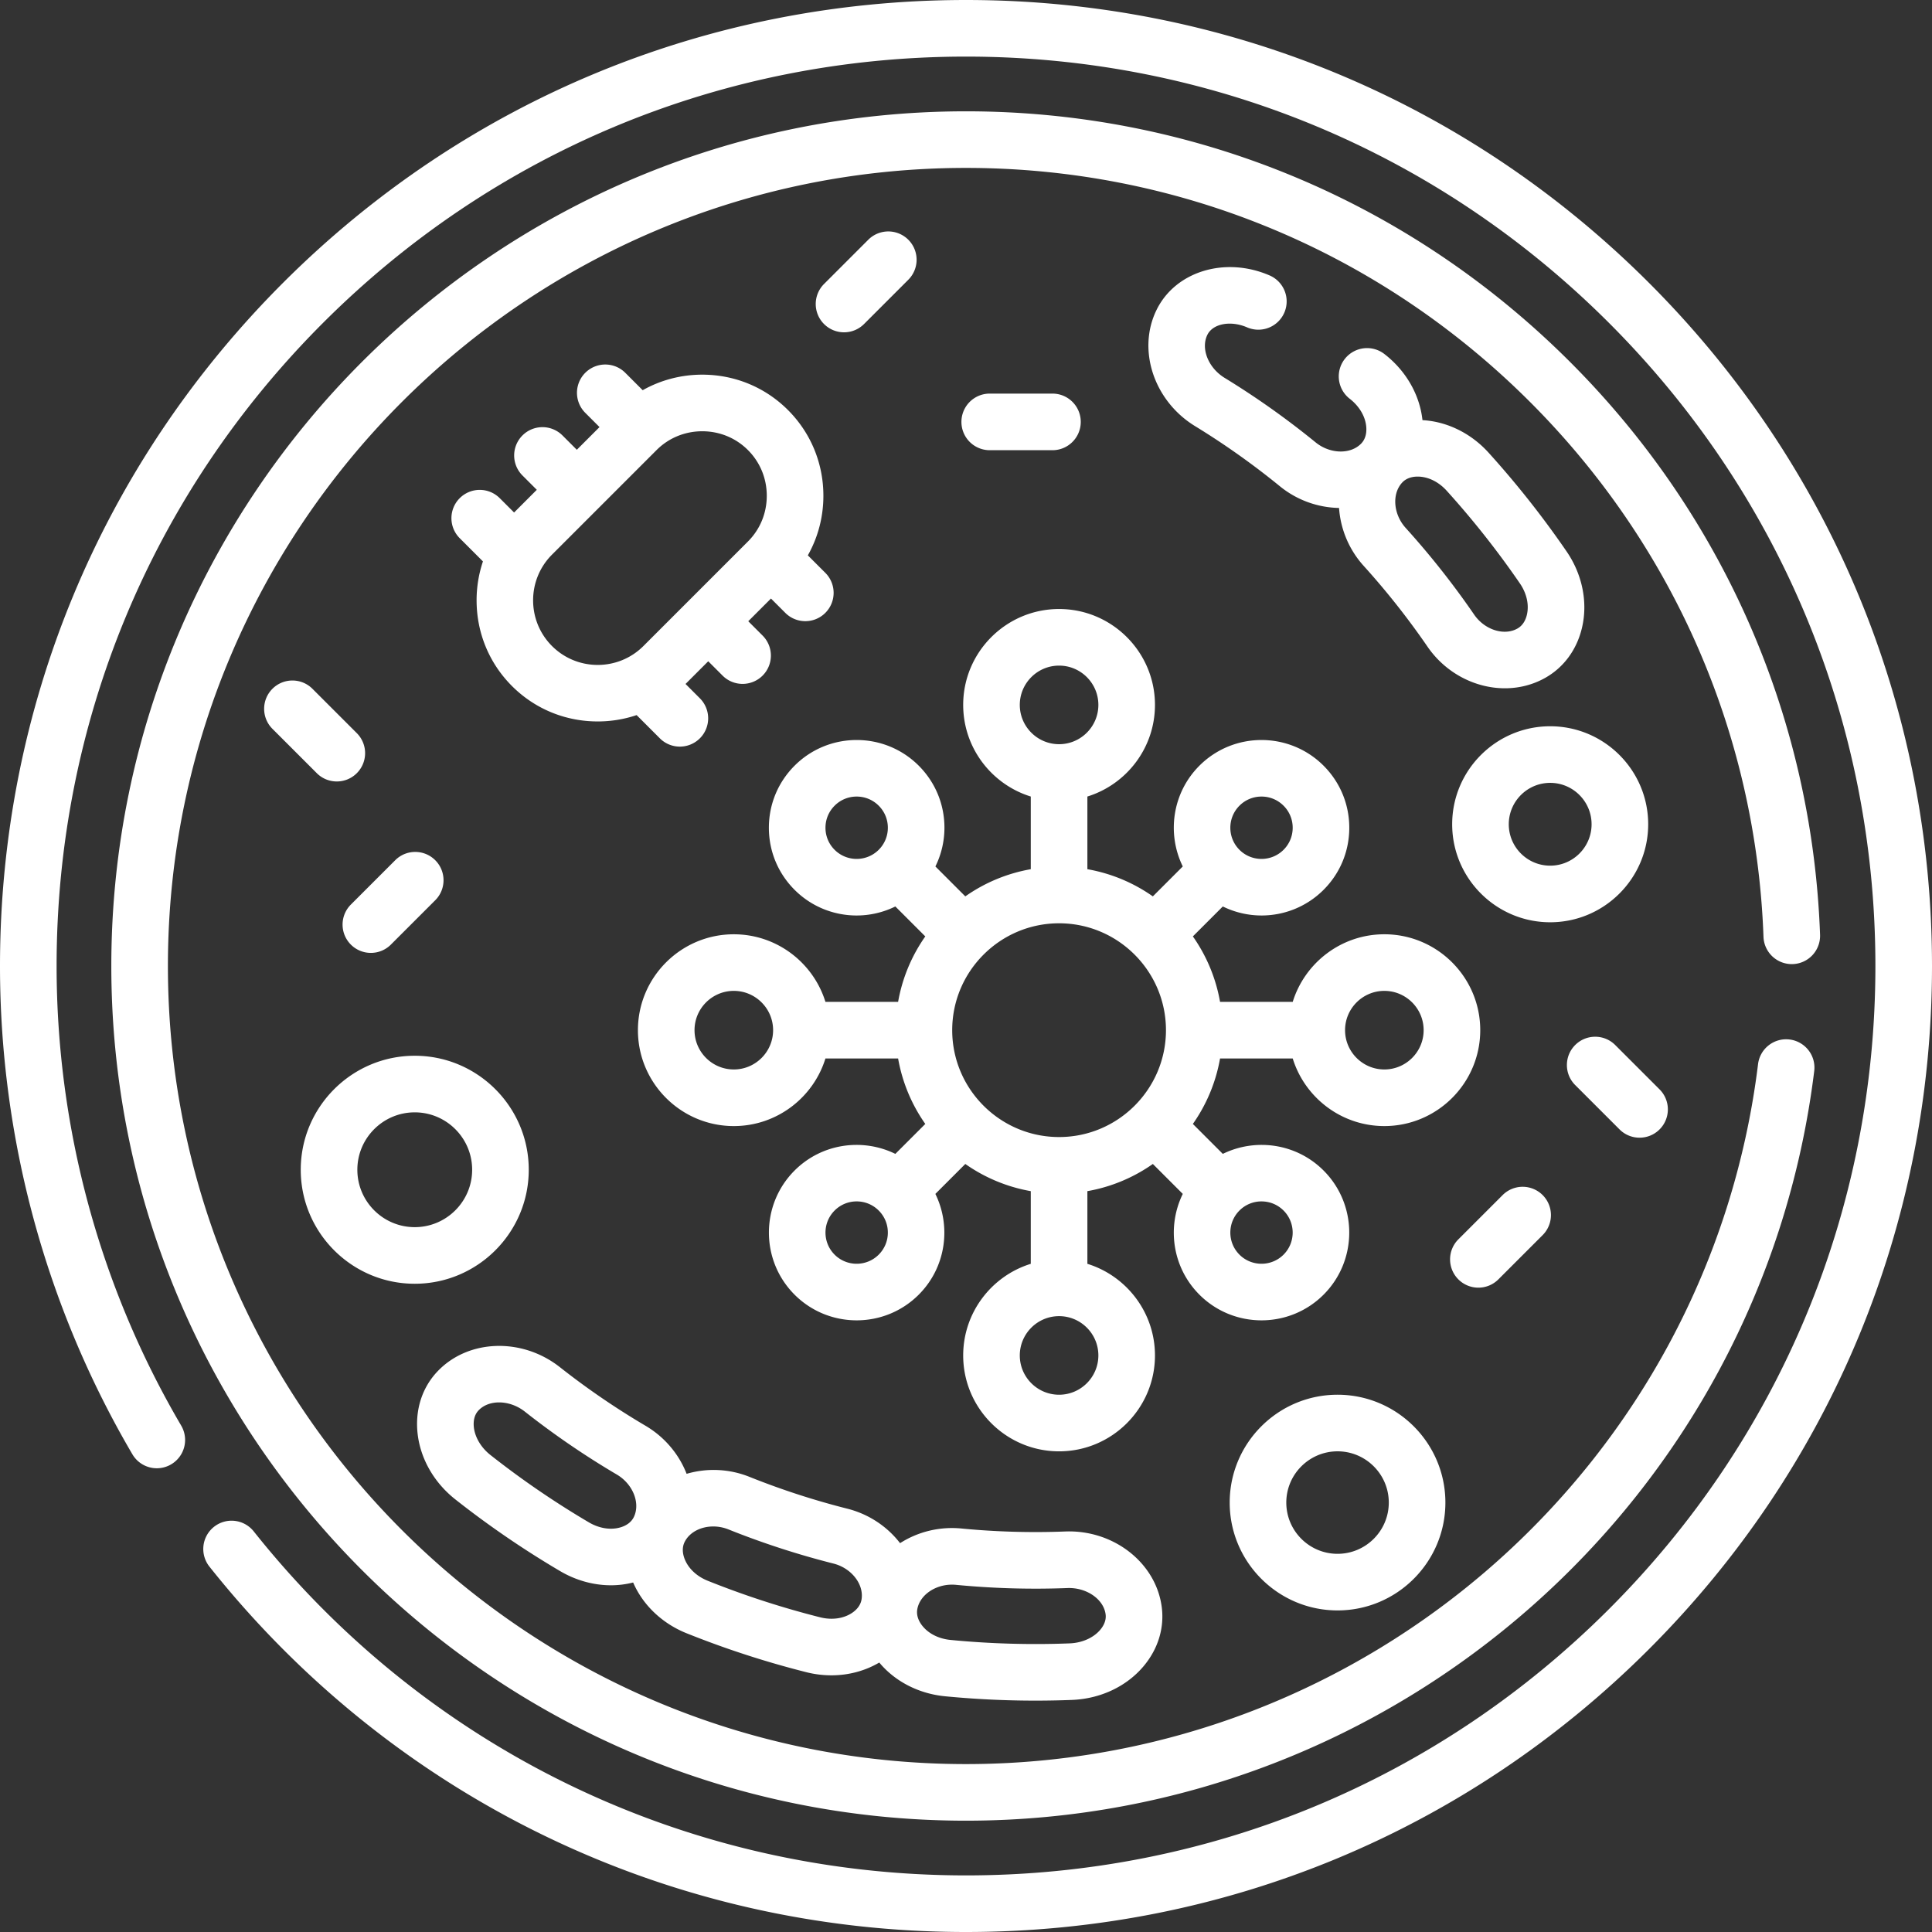 <?xml version="1.0" encoding="UTF-8"?> <svg xmlns="http://www.w3.org/2000/svg" xmlns:xlink="http://www.w3.org/1999/xlink" version="1.1" width="512" height="512" x="0" y="0" viewBox="0 0 512 512" style="enable-background:new 0 0 512 512" xml:space="preserve" class=""><rect x="0" y="0" width="512" height="512" fill="#333333" stroke="none"/><g><path d="M437.02 74.98C388.667 26.629 324.38 0 256 0S123.333 26.629 74.98 74.98C26.629 123.333 0 187.62 0 256c0 45.551 12.133 90.297 35.086 129.401a7.5 7.5 0 0 0 12.936-7.594C26.419 341.004 15 298.884 15 256c0-64.374 25.068-124.894 70.588-170.413C131.106 40.068 191.627 15 256 15s124.894 25.068 170.412 70.587C471.932 131.106 497 191.626 497 256s-25.068 124.894-70.588 170.413C380.894 471.932 320.373 497 256 497c-73.884 0-142.671-33.214-188.725-91.125a7.5 7.5 0 1 0-11.74 9.336C104.451 476.722 177.518 512 256 512c68.38 0 132.667-26.629 181.02-74.98C485.371 388.667 512 324.38 512 256s-26.629-132.667-74.98-181.02z" fill="#ffffff" opacity="1" data-original="#000000" class=""></path><path d="M475.109 255.495a7.5 7.5 0 0 0 7.225-7.766c-2.118-58.665-26.626-113.542-69.007-154.52C370.837 52.125 314.964 29.5 256 29.5 131.107 29.5 29.5 131.107 29.5 256S131.107 482.5 256 482.5c114.163 0 210.797-85.371 224.778-198.581a7.5 7.5 0 1 0-14.886-1.839C452.837 387.787 362.604 467.5 256 467.5c-116.621 0-211.5-94.878-211.5-211.5S139.379 44.5 256 44.5c55.053 0 107.223 21.128 146.9 59.493 39.579 38.27 62.466 89.508 64.443 144.278a7.505 7.505 0 0 0 7.766 7.224z" fill="#ffffff" opacity="1" data-original="#000000" class=""></path><path d="M392.279 273.005c0-14.012-11.399-25.412-25.412-25.412-11.402 0-21.073 7.549-24.281 17.912h-19.259a43.086 43.086 0 0 0-7.204-17.349l7.934-7.934a23.3 23.3 0 0 0 10.252 2.393c5.958 0 11.915-2.268 16.45-6.802h.001c4.394-4.394 6.813-10.236 6.813-16.45s-2.42-12.056-6.813-16.45c-9.072-9.071-23.829-9.069-32.901 0-7.212 7.213-8.668 18.016-4.409 26.703l-7.934 7.934a43.086 43.086 0 0 0-17.349-7.204v-19.259c10.362-3.207 17.911-12.879 17.911-24.281 0-14.012-11.399-25.412-25.411-25.412-14.013 0-25.412 11.399-25.412 25.412 0 11.403 7.549 21.074 17.912 24.281v19.259a43.086 43.086 0 0 0-17.349 7.204l-7.929-7.929a23.15 23.15 0 0 0 2.398-10.258c0-6.214-2.42-12.056-6.813-16.45-9.069-9.07-23.829-9.072-32.9 0-4.395 4.394-6.814 10.236-6.814 16.45s2.42 12.056 6.814 16.451c4.535 4.535 10.492 6.802 16.449 6.802a23.31 23.31 0 0 0 10.254-2.393l7.935 7.935a43.086 43.086 0 0 0-7.204 17.349h-19.259c-3.207-10.363-12.879-17.912-24.281-17.912-14.012 0-25.411 11.399-25.411 25.412s11.399 25.412 25.411 25.412c11.403 0 21.074-7.549 24.281-17.912h19.259a43.086 43.086 0 0 0 7.204 17.349l-7.935 7.935c-8.687-4.26-19.489-2.803-26.704 4.41-9.07 9.07-9.07 23.83 0 32.9 4.536 4.536 10.493 6.803 16.451 6.803 5.957 0 11.914-2.268 16.45-6.803 7.213-7.213 8.669-18.016 4.409-26.703l7.935-7.935a43.086 43.086 0 0 0 17.349 7.204v19.259c-10.363 3.207-17.912 12.879-17.912 24.281 0 14.012 11.399 25.412 25.412 25.412 14.012 0 25.411-11.399 25.411-25.412 0-11.402-7.549-21.074-17.911-24.281v-19.259a43.086 43.086 0 0 0 17.349-7.204l7.934 7.934c-4.259 8.686-2.804 19.49 4.409 26.703 4.536 4.536 10.493 6.803 16.45 6.803 5.958 0 11.915-2.268 16.451-6.803 9.07-9.07 9.07-23.83 0-32.9-7.214-7.214-18.017-8.669-26.703-4.41l-7.935-7.935a43.086 43.086 0 0 0 7.204-17.349h19.259c3.207 10.363 12.878 17.912 24.281 17.912 14.014-.001 25.413-11.401 25.413-25.413zm-111.611 28.323c-15.617 0-28.323-12.706-28.323-28.323s12.706-28.323 28.323-28.323 28.323 12.706 28.323 28.323-12.706 28.323-28.323 28.323zm47.8-87.81a8.21 8.21 0 0 1 5.844-2.42 8.21 8.21 0 0 1 5.844 2.421 8.209 8.209 0 0 1 2.42 5.843 8.205 8.205 0 0 1-2.42 5.843c-3.223 3.222-8.467 3.223-11.688.001-3.222-3.223-3.222-8.466 0-11.688zm-47.8-37.124c5.741 0 10.411 4.67 10.411 10.412s-4.67 10.412-10.411 10.412-10.412-4.67-10.412-10.412 4.671-10.412 10.412-10.412zm-59.487 48.811a8.206 8.206 0 0 1-2.421-5.844c0-2.207.859-4.282 2.421-5.843a8.209 8.209 0 0 1 5.843-2.42 8.21 8.21 0 0 1 5.844 2.42h.001a8.209 8.209 0 0 1 2.42 5.843 8.205 8.205 0 0 1-2.42 5.843c-3.222 3.221-8.466 3.225-11.688.001zm-26.713 58.212c-5.741 0-10.411-4.67-10.411-10.412s4.67-10.412 10.411-10.412 10.412 4.67 10.412 10.412-4.671 10.412-10.412 10.412zm38.399 49.075c-3.221 3.223-8.466 3.221-11.687 0-3.223-3.222-3.223-8.465 0-11.687a8.209 8.209 0 0 1 5.843-2.42 8.21 8.21 0 0 1 5.844 2.42 8.206 8.206 0 0 1 2.421 5.844 8.205 8.205 0 0 1-2.421 5.843zm47.801 37.124c-5.741 0-10.412-4.67-10.412-10.412s4.671-10.412 10.412-10.412 10.411 4.67 10.411 10.412-4.67 10.412-10.411 10.412zm53.644-51.231c2.207 0 4.282.859 5.843 2.42 3.223 3.222 3.223 8.465 0 11.687-3.221 3.221-8.464 3.223-11.687 0-3.222-3.223-3.222-8.465 0-11.688a8.21 8.21 0 0 1 5.844-2.419zm32.555-34.968c-5.741 0-10.411-4.67-10.411-10.412s4.67-10.412 10.411-10.412 10.412 4.67 10.412 10.412-4.671 10.412-10.412 10.412zM325.882 398.197c0 15.76 12.821 28.581 28.581 28.581s28.581-12.821 28.581-28.581c0-15.759-12.821-28.581-28.581-28.581s-28.581 12.822-28.581 28.581zm42.162 0c0 7.489-6.093 13.581-13.581 13.581s-13.581-6.092-13.581-13.581c0-7.488 6.093-13.581 13.581-13.581s13.581 6.092 13.581 13.581zM109.913 340.208c16.659 0 30.212-13.553 30.212-30.211 0-16.659-13.553-30.211-30.212-30.211-16.658 0-30.211 13.553-30.211 30.211s13.553 30.211 30.211 30.211zm0-45.423c8.388 0 15.212 6.824 15.212 15.211s-6.824 15.211-15.212 15.211-15.211-6.824-15.211-15.211 6.823-15.211 15.211-15.211zM436.786 218.438c0-14.321-11.65-25.971-25.972-25.971s-25.972 11.65-25.972 25.971 11.65 25.971 25.972 25.971 25.972-11.651 25.972-25.971zm-25.972 10.971c-6.05 0-10.972-4.922-10.972-10.971s4.922-10.971 10.972-10.971 10.972 4.922 10.972 10.971-4.922 10.971-10.972 10.971zM132.437 132.021a7.5 7.5 0 0 0-10.607 0 7.5 7.5 0 0 0 0 10.606l6.154 6.154a32.317 32.317 0 0 0-1.682 10.311c0 8.601 3.331 16.669 9.38 22.718 6.05 6.049 14.117 9.38 22.719 9.38 3.565 0 7.035-.581 10.311-1.681l6.154 6.154a7.476 7.476 0 0 0 5.304 2.197 7.5 7.5 0 0 0 5.304-12.803l-3.8-3.8 6.016-6.016 3.799 3.799a7.476 7.476 0 0 0 5.304 2.197 7.5 7.5 0 0 0 5.304-12.803l-3.8-3.8 6.017-6.017 3.8 3.8c1.465 1.464 3.385 2.197 5.304 2.197s3.839-.732 5.304-2.197a7.5 7.5 0 0 0 0-10.606l-4.636-4.636c2.684-4.757 4.121-10.156 4.121-15.788 0-8.601-3.332-16.669-9.381-22.718-6.05-6.049-14.117-9.38-22.718-9.38-5.632 0-11.031 1.437-15.788 4.121l-4.635-4.635a7.5 7.5 0 0 0-10.607 10.606l3.8 3.8-6.016 6.016-3.8-3.8a7.5 7.5 0 0 0-10.607 0 7.5 7.5 0 0 0 0 10.606l3.8 3.8-6.016 6.016zm13.852 14.961 27.706-27.706c3.216-3.216 7.517-4.987 12.11-4.987 4.595 0 8.896 1.771 12.112 4.988 3.216 3.216 4.987 7.517 4.987 12.111s-1.771 8.895-4.988 12.111l-27.705 27.706c-6.678 6.679-17.545 6.679-24.223 0-6.678-6.678-6.678-17.545.001-24.223zM82.803 182.539c-2.928-2.93-7.677-2.929-10.606 0s-2.929 7.678.001 10.606l11.755 11.754c1.464 1.465 3.384 2.197 5.303 2.197s3.839-.732 5.304-2.197a7.498 7.498 0 0 0-.001-10.606zM429.197 299.303c1.464 1.465 3.384 2.197 5.303 2.197s3.839-.732 5.304-2.197a7.498 7.498 0 0 0-.001-10.606l-11.755-11.754c-2.928-2.93-7.677-2.929-10.606 0s-2.929 7.678.001 10.606zM223.677 88.066a7.478 7.478 0 0 0 5.304-2.197l11.755-11.755a7.5 7.5 0 0 0-10.607-10.606l-11.755 11.755a7.5 7.5 0 0 0 5.303 12.803zM391.783 341.244a7.478 7.478 0 0 0 5.304-2.197l11.755-11.755a7.5 7.5 0 0 0-10.607-10.606l-11.755 11.755a7.5 7.5 0 0 0 5.303 12.803zM262.288 119.308h16.624c4.143 0 7.5-3.358 7.5-7.5s-3.357-7.5-7.5-7.5h-16.624a7.5 7.5 0 0 0 0 15zM92.981 250.328a7.476 7.476 0 0 0 5.304 2.197 7.474 7.474 0 0 0 5.303-2.197l11.755-11.754c2.93-2.929 2.93-7.677.001-10.606s-7.678-2.93-10.606 0l-11.755 11.754a7.5 7.5 0 0 0-.002 10.606zM120.693 397.377a248.833 248.833 0 0 0 27.742 18.979c4.209 2.482 8.886 3.76 13.484 3.759 1.987 0 3.957-.253 5.87-.736 2.6 6 7.714 10.871 14.189 13.463a249.26 249.26 0 0 0 31.656 10.294 27.35 27.35 0 0 0 6.707.842c4.52 0 8.901-1.163 12.675-3.387 4.186 5.03 10.478 8.27 17.445 8.94a248.832 248.832 0 0 0 33.604.967c7.525-.29 14.44-3.537 18.974-8.909 3.849-4.561 5.564-10.145 4.833-15.716-1.524-11.697-12.731-20.495-25.55-20.014-9.158.357-18.431.091-27.567-.794-5.923-.564-11.62.938-16.226 3.89-3.335-4.332-8.189-7.666-13.954-9.133a204.412 204.412 0 0 1-25.978-8.448 25.504 25.504 0 0 0-16.637-.795c-1.988-5.104-5.719-9.679-10.854-12.717a204.249 204.249 0 0 1-22.764-15.574c-10.068-7.907-24.309-7.393-32.417 1.165-3.874 4.082-5.771 9.607-5.34 15.56.511 7.015 4.195 13.709 10.108 18.364zm122.41 29.028c.698-3.713 4.708-6.457 9.185-6.457.343 0 .688.016 1.036.049a219.393 219.393 0 0 0 29.57.852c5.043-.177 9.58 2.936 10.105 6.971.227 1.724-.648 3.179-1.423 4.096-1.793 2.125-4.817 3.469-8.09 3.594h-.006c-10.496.41-21.116.104-31.576-.909-3.196-.308-5.97-1.737-7.61-3.921-.729-.969-1.527-2.497-1.191-4.275zm-61.647-17.807c1.311-2.576 4.313-4.067 7.564-4.067 1.326 0 2.694.248 4.007.771a219.483 219.483 0 0 0 27.863 9.061c4.74 1.206 8.075 5.456 7.434 9.479-.283 1.784-1.553 2.956-2.568 3.625-2.275 1.499-5.354 1.91-8.437 1.128l-.006-.001a234.31 234.31 0 0 1-29.756-9.675c-2.955-1.183-5.2-3.325-6.159-5.875-.426-1.138-.764-2.833.058-4.446zm-54.644-34.822c1.346-1.42 3.321-2.124 5.45-2.124 2.288 0 4.755.814 6.807 2.425a219.184 219.184 0 0 0 24.416 16.706c4.229 2.501 6.253 7.526 4.509 11.204-.772 1.631-2.317 2.398-3.478 2.754-2.609.802-5.693.327-8.461-1.305l-.004-.002a233.809 233.809 0 0 1-26.073-17.838c-2.572-2.025-4.229-4.89-4.429-7.664-.087-1.198.06-2.89 1.263-4.156zM330.499 86.757a7.5 7.5 0 0 0 9.861-3.906 7.499 7.499 0 0 0-3.906-9.861c-11.771-5.091-24.922-1.092-29.938 9.102-5.217 10.579-.759 24.115 10.163 30.822a204.109 204.109 0 0 1 22.5 15.948 25.581 25.581 0 0 0 15.682 5.752 25.523 25.523 0 0 0 6.525 15.347 204.559 204.559 0 0 1 16.933 21.436c4.867 7.064 12.728 11.004 20.495 11.004 3.688 0 7.355-.889 10.67-2.752 4.948-2.779 8.419-7.52 9.773-13.349 1.568-6.749.067-14.111-4.114-20.193a249.072 249.072 0 0 0-20.638-26.126c-4.678-5.174-11.014-8.278-17.538-8.639-.697-6.503-4.133-12.682-9.541-17.089a20.452 20.452 0 0 0-.418-.33 7.501 7.501 0 0 0-10.549 1.106 7.501 7.501 0 0 0 1.107 10.549l.364.287c2.489 2.028 4.005 4.756 4.159 7.484.068 1.211-.115 2.926-1.38 4.219-2.843 2.909-8.257 2.755-12.059-.336a219.036 219.036 0 0 0-24.136-17.107c-4.303-2.643-6.343-7.756-4.544-11.403 1.459-2.965 6.181-3.847 10.529-1.965zm41.087 41.138c1.212-1.313 2.894-1.593 4.106-1.593h.04c2.725.014 5.513 1.377 7.647 3.74l.004.004a234.273 234.273 0 0 1 19.396 24.552c1.804 2.624 2.484 5.65 1.867 8.304-.275 1.185-.934 2.782-2.512 3.668-3.546 1.995-8.69.341-11.457-3.675a219.543 219.543 0 0 0-18.162-22.993c-3.275-3.63-3.694-9.015-.929-12.007z" fill="#ffffff" opacity="1" data-original="#000000" class=""></path></g></svg> 